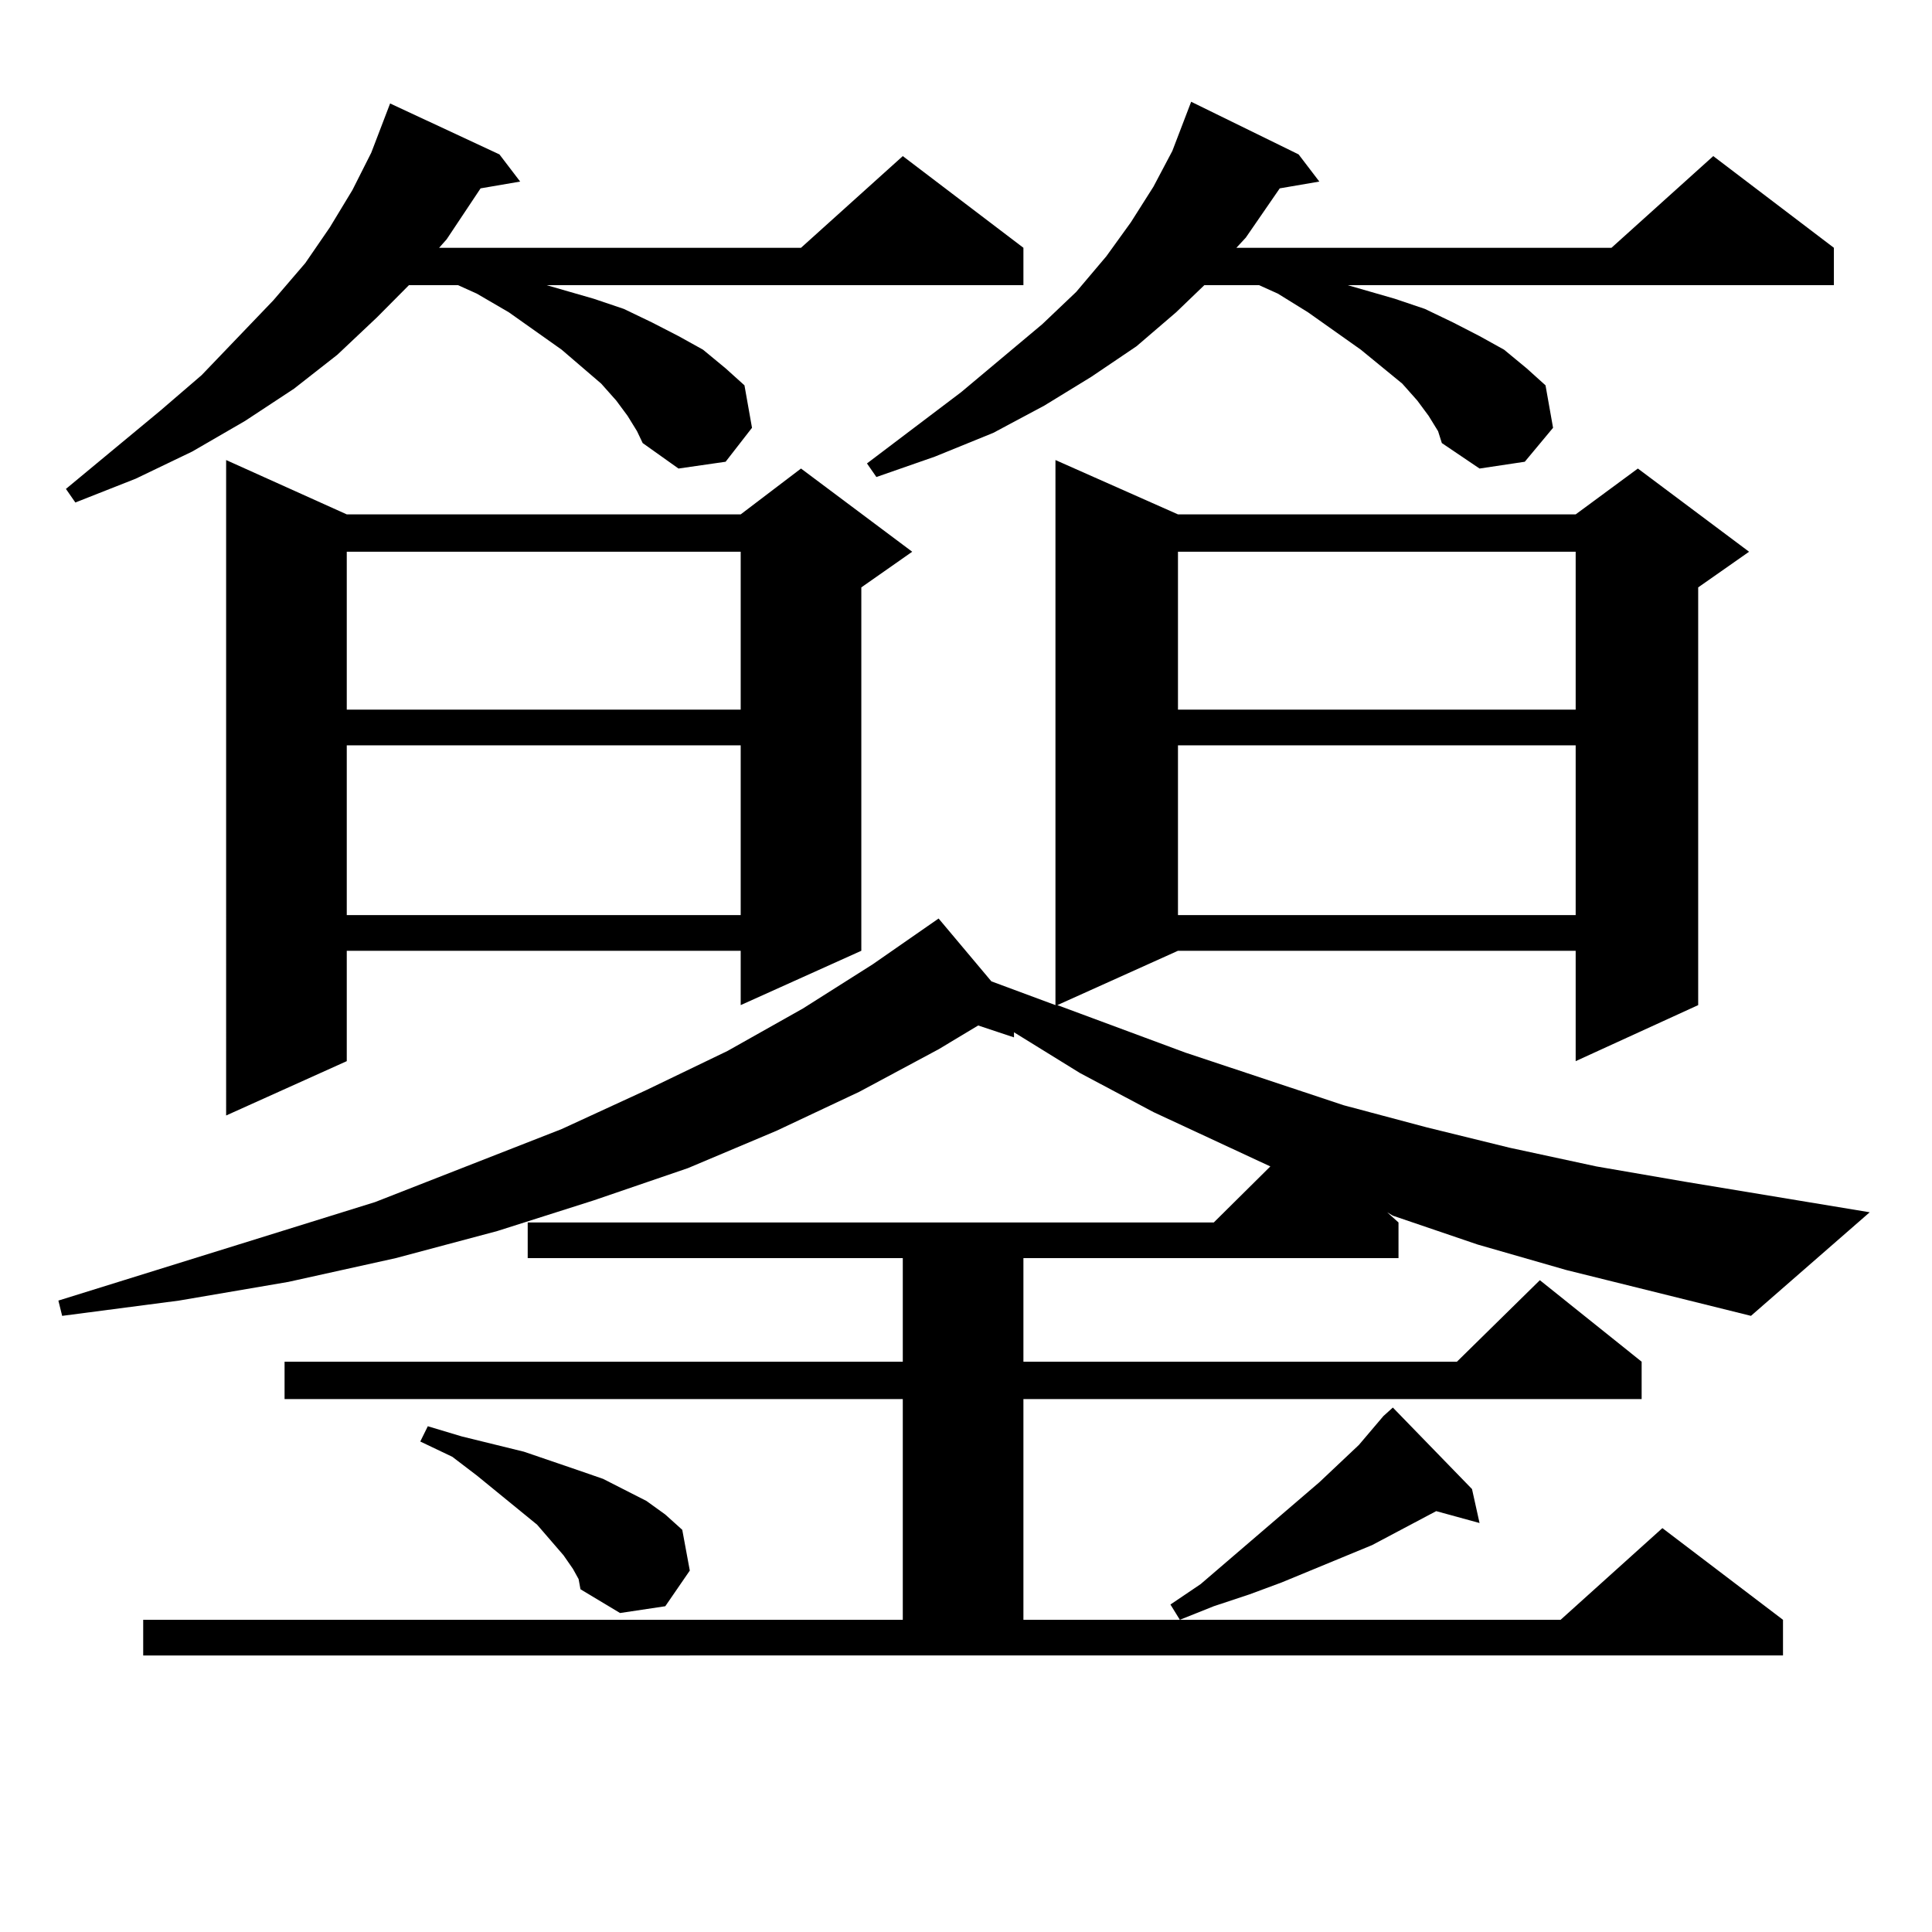 <?xml version="1.0" encoding="utf-8"?>
<!-- Generator: Adobe Illustrator 16.0.0, SVG Export Plug-In . SVG Version: 6.00 Build 0)  -->
<!DOCTYPE svg PUBLIC "-//W3C//DTD SVG 1.1//EN" "http://www.w3.org/Graphics/SVG/1.1/DTD/svg11.dtd">
<svg version="1.1" id="图层_1" xmlns="http://www.w3.org/2000/svg" xmlns:xlink="http://www.w3.org/1999/xlink" x="0px" y="0px"
	 width="1000px" height="1000px" viewBox="0 0 1000 1000" enable-background="new 0 0 1000 1000" xml:space="preserve">
<path d="M810.688,657.355l-45.853-13.184l-43.901-14.941l-2.927-1.758l5.854,5.273v18.457H529.719v53.613h224.385l42.926-42.188
	l52.682,42.188v19.336H529.719V838.41h278.042l52.682-47.461l62.438,47.461v18.457H74.121V838.41h393.161V724.152H147.29v-19.336
	h319.992v-53.613H273.14v-18.457h355.113l29.268-29.004l-60.486-28.125l-38.048-20.215l-34.146-21.094v2.637l-18.536-6.152
	l-20.487,12.305l-40.975,21.973l-42.926,20.215l-45.853,19.336l-48.779,16.699l-49.755,15.82l-52.681,14.063l-55.608,12.305
	l-56.584,9.668l-60.486,7.91l-1.951-7.91l163.898-50.977l96.583-37.793l43.901-20.215l41.95-20.215l39.023-21.973l36.097-22.852
	l34.146-23.73l27.316,32.52l33.17,12.305V238.117l63.413,28.125h205.849l32.194-23.73l57.56,43.066l-26.341,18.457v216.211
	l-63.413,29.004v-57.129H609.717l-62.438,28.125l66.34,24.609l81.949,27.246l42.926,11.426l42.926,10.547l44.877,9.668l45.853,7.91
	l95.607,15.82l-61.462,53.613L810.688,657.355z M324.846,215.266l-5.854-7.91l-7.805-8.789L290.7,180.988l-27.316-19.336
	l-16.585-9.668l-9.756-4.395h-25.365l-16.585,16.699l-20.487,19.336l-22.438,17.578l-25.365,16.699l-27.316,15.82l-29.268,14.063
	L39,260.09l-4.878-7.031l48.779-40.43l21.463-18.457l37.072-38.672l16.585-19.336l12.683-18.457l11.707-19.336l9.756-19.336
	l9.756-25.488l56.583,26.367l10.731,14.063l-20.487,3.516l-17.56,26.367l-3.902,4.395H414.6l52.682-47.461l62.438,47.461v19.336
	H282.896l24.39,7.031l15.609,5.273l14.634,7.031l13.658,7.031l12.683,7.031l11.707,9.668l9.756,8.789l3.902,21.973l-13.658,17.578
	l-24.39,3.516l-18.536-13.184l-2.927-6.152L324.846,215.266z M179.484,266.242h203.897l31.219-23.73l57.56,43.066l-26.341,18.457
	v188.086l-62.438,28.125v-28.125H179.484v57.129l-62.438,28.125V238.117L179.484,266.242z M179.484,285.578v81.738h203.897v-81.738
	H179.484z M179.484,385.773v87.891h203.897v-87.891H179.484z M296.554,812.043l-4.878-7.031l-13.658-15.82l-31.219-25.488
	l-12.682-9.668l-16.585-7.91l3.902-7.91l17.56,5.273l32.194,7.91l28.292,9.668l12.683,4.395l22.438,11.426l9.756,7.031l8.78,7.91
	l3.902,21.094l-12.683,18.457l-23.414,3.516l-20.487-12.305l-0.976-5.273L296.554,812.043z M739.47,215.266l-5.854-7.91
	l-7.805-8.789l-21.463-17.578l-27.316-19.336l-15.609-9.668l-9.756-4.395h-28.292l-14.634,14.063l-20.487,17.578l-23.414,15.82
	l-24.39,14.941l-26.341,14.063l-30.243,12.305l-30.243,10.547l-4.878-7.031l48.779-36.914l41.95-35.156l17.561-16.699l15.609-18.457
	l12.683-17.578l11.707-18.457l9.756-18.457l9.756-25.488l55.608,27.246l10.731,14.063l-20.487,3.516l-17.561,25.488l-4.878,5.273
	h194.142l52.682-47.461l62.438,47.461v19.336H697.52l24.39,7.031l15.609,5.273l14.634,7.031l13.658,7.031l12.683,7.031l11.707,9.668
	l9.756,8.789l3.902,21.973l-14.634,17.578l-23.414,3.516l-19.512-13.184l-1.951-6.152L739.47,215.266z M716.056,732.941l4.878-4.395
	l40.975,42.188l3.902,17.578l-22.438-6.152l-33.17,17.578l-46.828,19.336l-16.585,6.152l-18.536,6.152l-17.561,7.031l-4.878-7.91
	l15.609-10.547l61.462-52.734l20.487-19.336L716.056,732.941z M609.717,285.578v81.738h205.849v-81.738H609.717z M609.717,385.773
	v87.891h205.849v-87.891H609.717z"/>
</svg>
